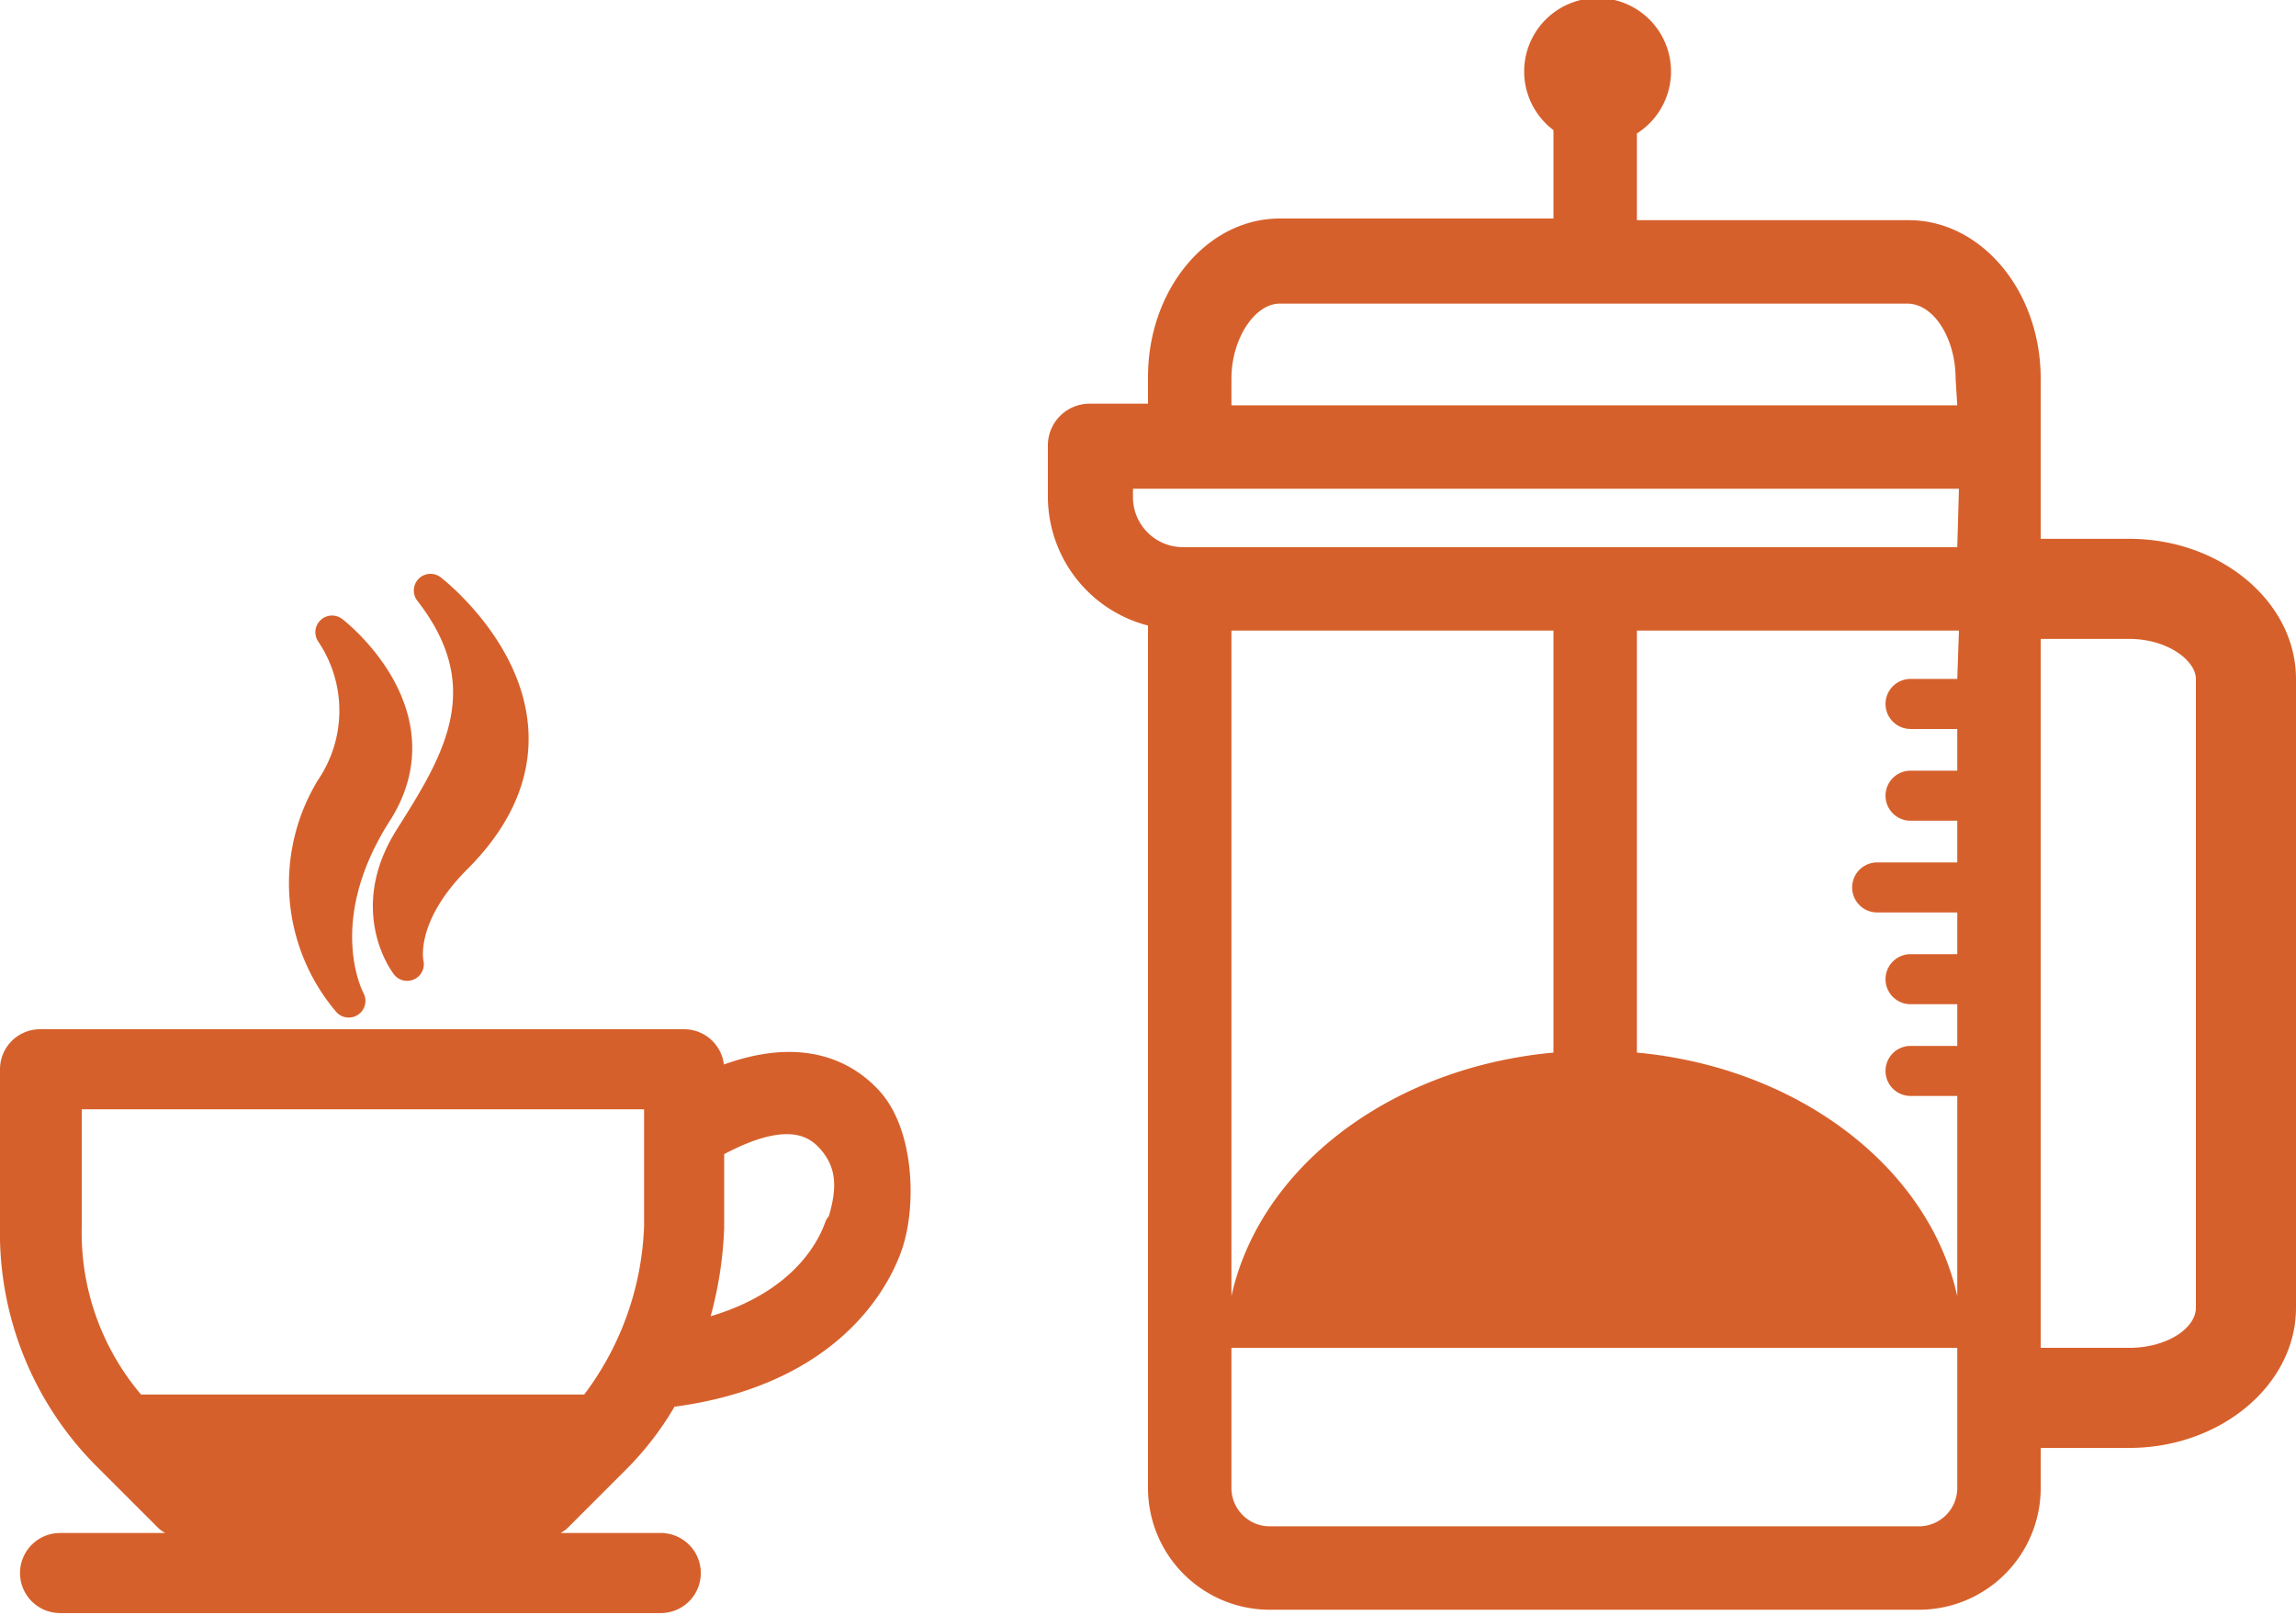 <svg xmlns="http://www.w3.org/2000/svg" viewBox="0 0 137.6 96.8"><title>bed_breakfast</title><g id="Layer_2" data-name="Layer 2"><g id="Layer_1-2" data-name="Layer 1"><path d="M24.4,57.8s-.7-2.8,2.9-6.4c8.4-8.4-1.5-16-1.5-16,4.6,5.9,1.5,10.6-1.2,14.9S24.4,57.8,24.4,57.8Zm-1.9-9.1c3.8-5.9-2.6-10.8-2.6-10.8a8.4,8.4,0,0,1,0,9.4A10.9,10.9,0,0,0,20.9,60S18.3,55.3,22.5,48.7ZM51.9,66c-1.6-1.7-4.5-3-9.5-.7V64.1A1.4,1.4,0,0,0,41,62.7H2.4A1.4,1.4,0,0,0,1,64.1v9.4A18.8,18.8,0,0,0,6.6,87.3l2.1,2.1,1.5,1.5a1.4,1.4,0,0,0,.9.3H32.4a1.4,1.4,0,0,0,.9-.3l1.5-1.5,2.1-2.1a17.5,17.5,0,0,0,2.9-3.9c9.5-1.1,12.5-6.5,13.3-8.8S53.8,68,51.9,66ZM32.7,87.4l-.9.9H11.7l-.9-1L9.6,86.3H33.8Zm6.9-13.9a18.8,18.8,0,0,1-4.1,11.1H8A16,16,0,0,1,3.9,73.5v-8H39.6Zm10.8.1c-.6,1.7-2.7,5.4-9.3,6.7a22.2,22.2,0,0,0,1.3-6.7v-5c3.5-2,5.9-2.1,7.4-.5S51.2,71.5,50.5,73.6ZM39.7,92.9H3.6a1.4,1.4,0,0,0,0,2.8h36a1.4,1.4,0,1,0,0-2.8Z" fill="#d6602b"/><path d="M24.4,57.8s-.7-2.8,2.9-6.4c8.4-8.4-1.5-16-1.5-16,4.6,5.9,1.5,10.6-1.2,14.9S24.4,57.8,24.4,57.8Zm-1.9-9.1c3.8-5.9-2.6-10.8-2.6-10.8a8.4,8.4,0,0,1,0,9.4A10.9,10.9,0,0,0,20.9,60S18.3,55.3,22.5,48.7ZM51.9,66c-1.6-1.7-4.5-3-9.5-.7V64.1A1.4,1.4,0,0,0,41,62.7H2.4A1.4,1.4,0,0,0,1,64.1v9.4A18.8,18.8,0,0,0,6.6,87.3l2.1,2.1,1.5,1.5a1.4,1.4,0,0,0,.9.3H32.4a1.4,1.4,0,0,0,.9-.3l1.5-1.5,2.1-2.1a17.5,17.5,0,0,0,2.9-3.9c9.5-1.1,12.5-6.5,13.3-8.8S53.8,68,51.9,66ZM32.7,87.4l-.9.9H11.7l-.9-1L9.6,86.3H33.8Zm6.9-13.9a18.8,18.8,0,0,1-4.1,11.1H8A16,16,0,0,1,3.9,73.5v-8H39.6Zm10.8.1c-.6,1.7-2.7,5.4-9.3,6.7a22.2,22.2,0,0,0,1.3-6.7v-5c3.5-2,5.9-2.1,7.4-.5S51.2,71.5,50.5,73.6ZM39.7,92.9H3.6a1.4,1.4,0,0,0,0,2.8h36a1.4,1.4,0,1,0,0-2.8Z" fill="none" stroke="#d6602b" stroke-linecap="round" stroke-linejoin="round" stroke-width="2"/><path d="M127.6,32.3h-5.3V22.7c0-5.3-3.6-9.5-7.9-9.5H98.1V8a4.4,4.4,0,1,0-5-.2v5.3H76.7c-4.4,0-7.9,4.3-7.9,9.5v1.6H65.3a2.5,2.5,0,0,0-2.5,2.5v3.1a8,8,0,0,0,6,7.7V89.2a7.3,7.3,0,0,0,7.3,7.3H115a7.3,7.3,0,0,0,7.3-7.3V86.8h5.3c5.5,0,10-3.8,10-8.4V40.7C137.6,36.1,133.1,32.3,127.6,32.3ZM117.3,89.2a2.3,2.3,0,0,1-2.3,2.3H76.1a2.3,2.3,0,0,1-2.3-2.3V80.8h43.5ZM73.8,77.7V37.8H93.1V63.1C83.3,64,75.5,70,73.8,77.7Zm43.5-37h-2.8a1.5,1.5,0,0,0,0,3h2.8v2.5h-2.8a1.5,1.5,0,0,0,0,3h2.8v2.5h-4.8a1.5,1.5,0,0,0,0,3h4.8v2.5h-2.8a1.5,1.5,0,0,0,0,3h2.8v2.5h-2.8a1.5,1.5,0,0,0,0,3h2.8V77.7C115.6,70,107.8,64,98.1,63.1V37.8h19.3Zm0-7.9H70.8a3,3,0,0,1-2.9-2.9v-.6h49.5Zm0-8.5H73.8V22.7c0-2.4,1.4-4.5,2.9-4.5h37.6c1.6,0,2.9,2.1,2.9,4.5Zm14.3,54.1c0,1.2-1.7,2.4-4,2.4h-5.3V38.3h5.3c2.3,0,4,1.3,4,2.4Z" fill="#d6602b"/></g></g></svg>